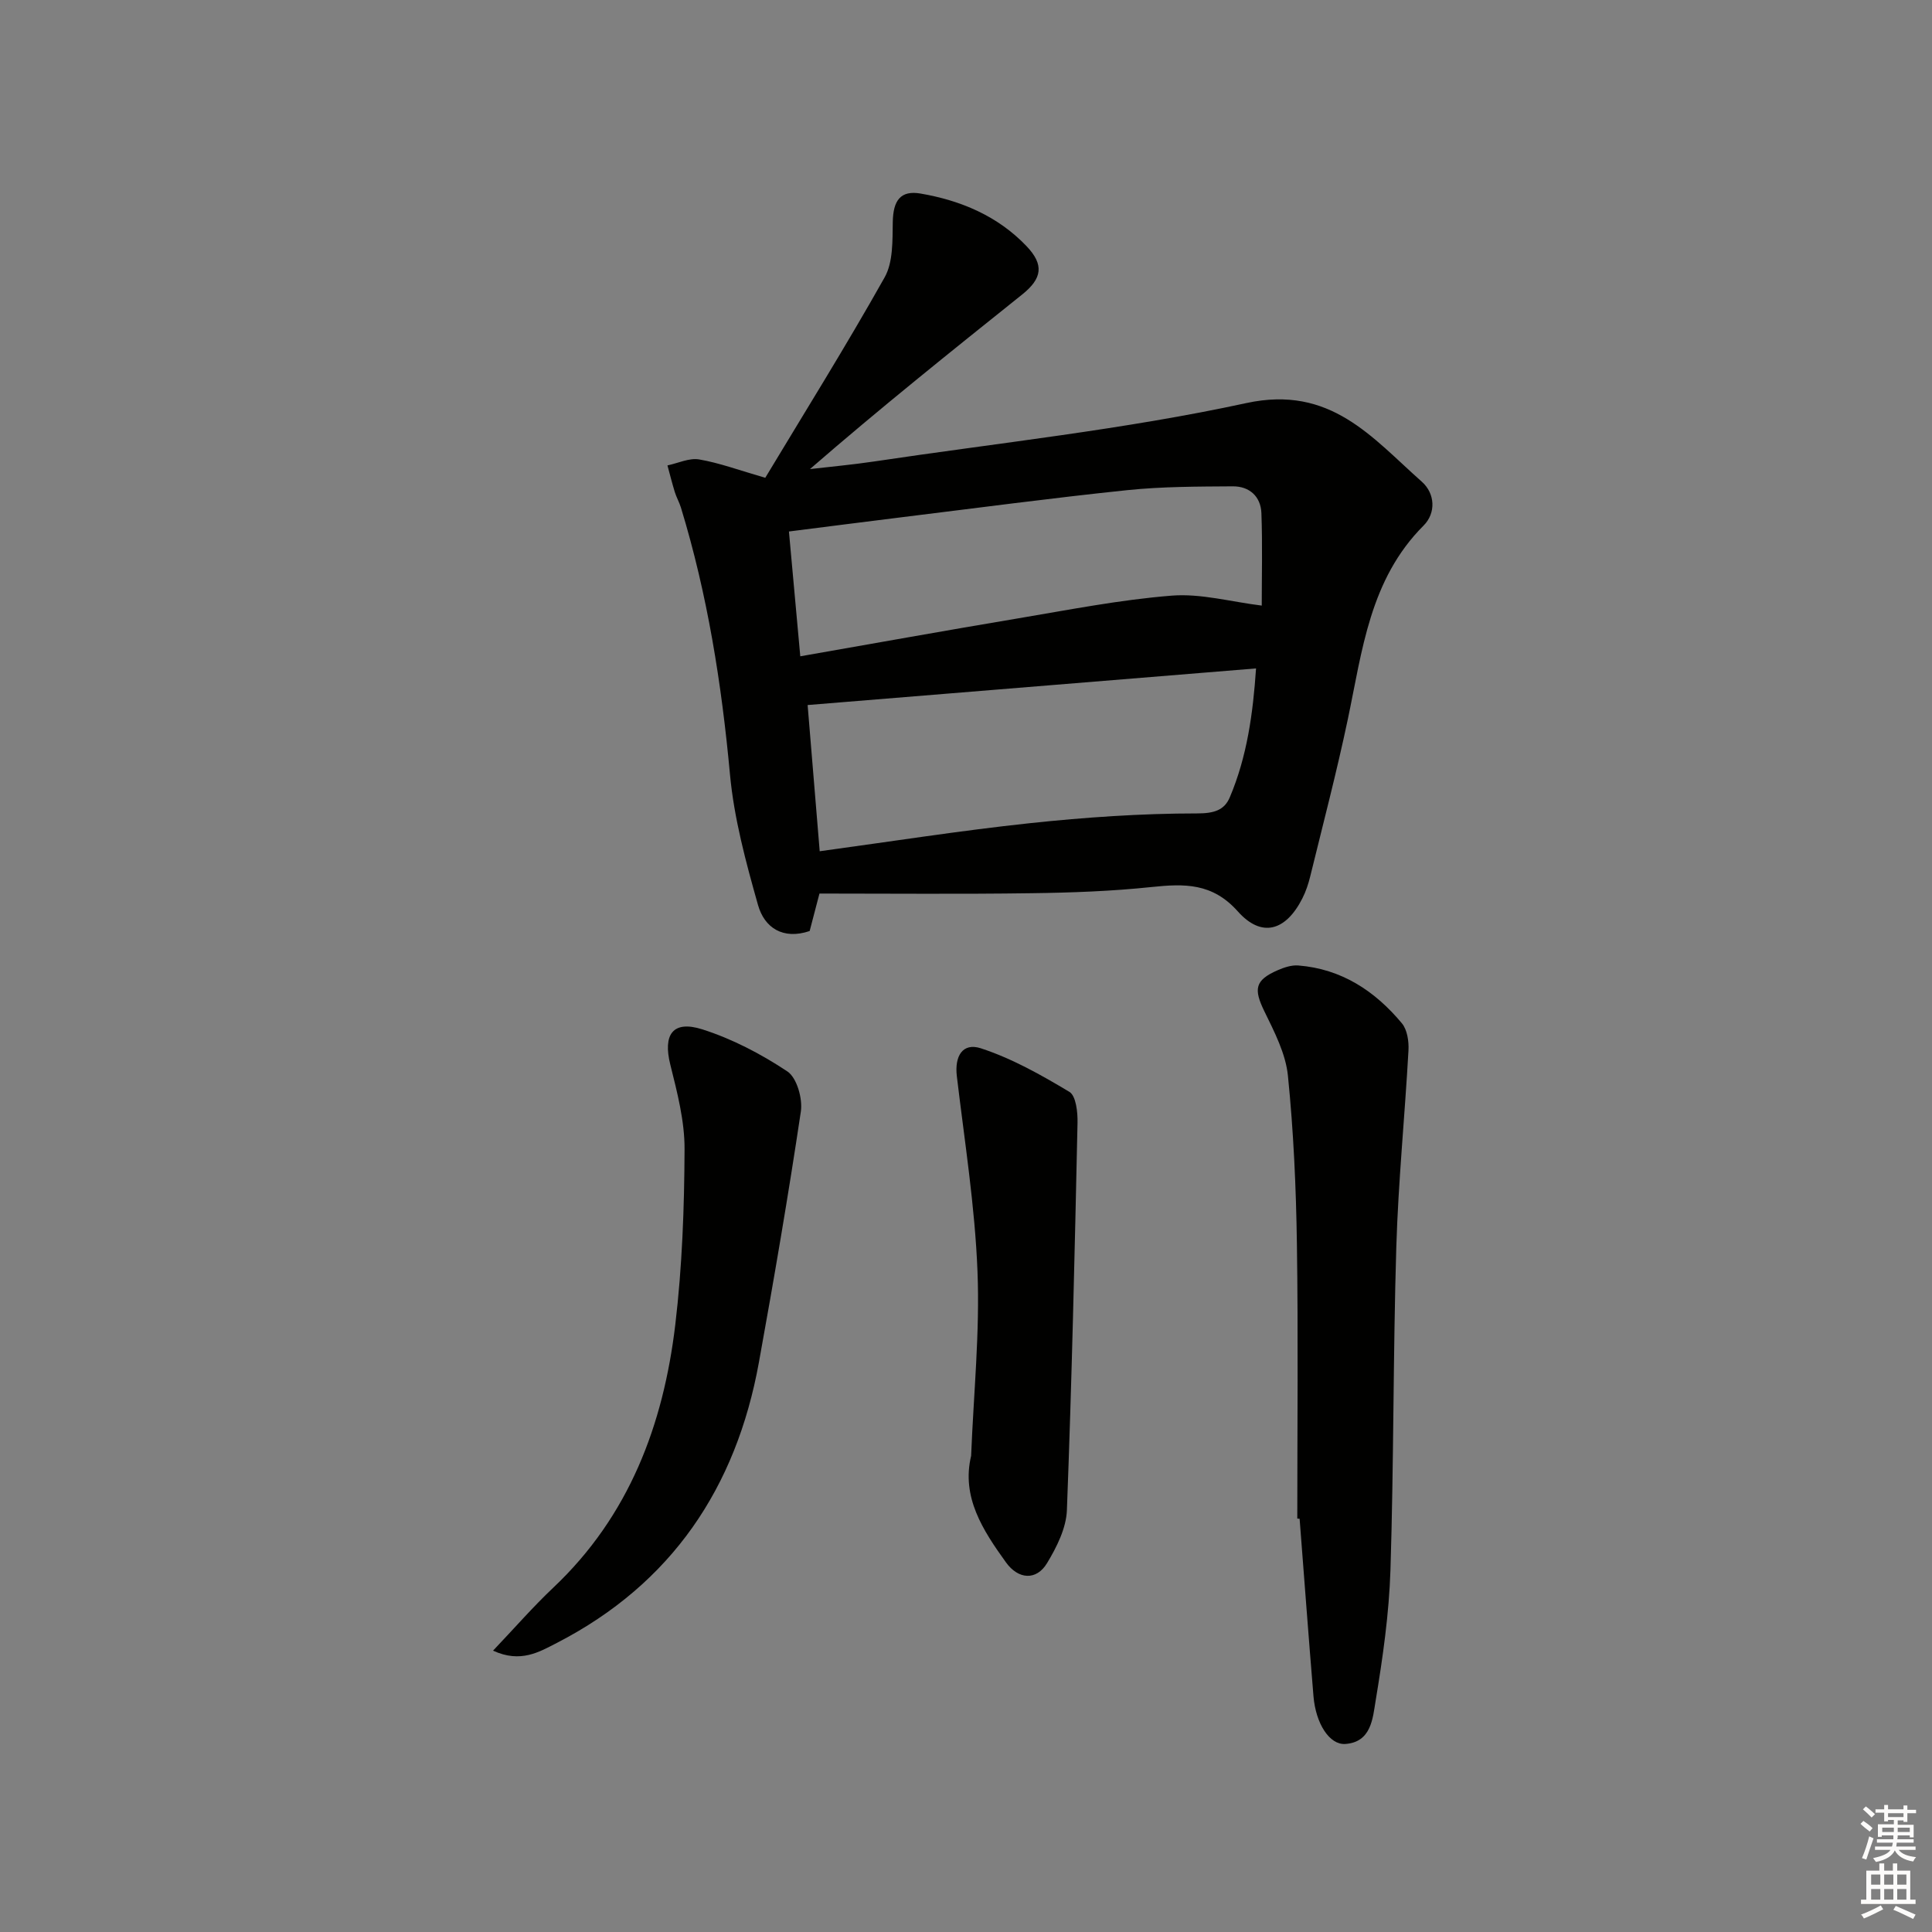 <svg enable-background="new 0 0 400 400" viewBox="0 0 400 400" xmlns="http://www.w3.org/2000/svg"><rect x="0" y="0" width="400" height="400" fill="#808080" stroke="none"/><g fill="#010100"><path d="m169.66 185c-.89 3.41-1.47 5.6-2.03 7.76-5.51 1.86-9.36-.67-10.69-5.38-2.51-8.88-4.97-17.95-5.81-27.09-1.73-18.75-4.65-37.19-10.15-55.2-.34-1.1-.93-2.12-1.27-3.22-.56-1.82-1.02-3.67-1.52-5.51 2.19-.46 4.5-1.59 6.56-1.24 4.21.72 8.28 2.24 13.69 3.8 8.16-13.56 16.76-27.34 24.71-41.49 1.78-3.16 1.62-7.61 1.69-11.48.08-4.41 1.57-6.59 5.74-5.88 8.34 1.43 15.98 4.64 21.93 10.87 3.7 3.87 3.28 6.71-.9 10.05-14.68 11.75-29.36 23.49-43.92 36.13 4.39-.51 8.8-.91 13.17-1.56 25.76-3.86 51.78-6.6 77.19-12.11 17.42-3.77 25.99 7.13 36.31 16.27 2.8 2.48 2.95 6.52.38 9.09-11.16 11.16-12.69 25.88-15.7 40.16-2.29 10.86-5.11 21.61-7.75 32.39-.39 1.6-.92 3.22-1.67 4.68-3.42 6.72-8.41 8.19-13.34 2.66-5.28-5.93-11.07-5.76-17.87-5.05-8.25.87-16.59 1.17-24.9 1.28-14.63.21-29.25.07-43.85.07zm-2.45-39.03c.81 9.77 1.63 19.78 2.5 30.27 14.84-2.02 29.1-4.27 43.43-5.8 11.53-1.23 23.15-2.03 34.74-2.03 3.51 0 5.61-.69 6.73-3.32 3.58-8.44 4.81-17.38 5.44-26.7-31.25 2.56-61.82 5.05-92.84 7.58zm94.02-20.59c0-6.04.17-12.6-.07-19.14-.13-3.46-2.49-5.57-5.92-5.55-7.29.05-14.61.04-21.85.79-15.67 1.63-31.3 3.72-46.94 5.64-7.66.94-15.32 1.94-23.11 2.92.82 9.05 1.58 17.34 2.35 25.84 15.57-2.72 30.24-5.37 44.95-7.83 10.62-1.78 21.24-3.88 31.95-4.73 6.04-.48 12.26 1.28 18.64 2.06z"/><path d="m268.59 314.4c0-18.96.2-37.92-.08-56.87-.17-11.62-.69-23.26-1.86-34.82-.46-4.57-2.8-9.07-4.87-13.32-2.25-4.61-1.98-6.44 2.71-8.5 1.33-.58 2.89-1.11 4.29-1 8.95.7 15.9 5.28 21.47 11.98 1.11 1.34 1.46 3.73 1.36 5.6-.75 13.57-2.11 27.13-2.52 40.71-.67 22.28-.51 44.58-1.21 66.85-.29 9.08-1.59 18.17-3.08 27.15-.59 3.56-.88 8.51-6.26 8.89-3.28.23-6.13-4.21-6.6-9.9-1.01-12.24-1.92-24.48-2.87-36.73-.16-.01-.32-.03-.48-.04z"/><path d="m102.08 341.75c4.52-4.75 8.31-9.12 12.5-13.07 15.67-14.81 22.76-33.67 25.23-54.42 1.43-12.02 1.87-24.2 1.92-36.31.03-5.85-1.52-11.79-2.95-17.53-1.55-6.2.48-9.25 6.61-7.31 6.2 1.97 12.19 5.11 17.63 8.72 1.96 1.31 3.18 5.63 2.79 8.28-2.59 17.37-5.56 34.69-8.69 51.97-4.7 25.92-18.04 45.79-41.77 58.04-3.74 1.92-7.57 4.25-13.27 1.63z"/><path d="m201.06 301.42c.52-12.98 1.82-25.61 1.32-38.18-.53-13.52-2.68-26.98-4.28-40.45-.48-4.08 1.16-6.99 4.98-5.75 6.43 2.1 12.49 5.52 18.33 9.02 1.37.83 1.73 4.22 1.68 6.41-.58 26.74-1.18 53.47-2.2 80.19-.14 3.73-2.11 7.66-4.11 10.97-2.22 3.68-5.97 3.37-8.5-.15-4.82-6.69-9.26-13.54-7.22-22.06z"/></g><path d="m385.2 377.6.6-.6c.6.4 1.3.9 1.9 1.5l-.6.7c-.8-.6-1.4-1.1-1.9-1.6zm.3 7.1c.6-1.4 1.1-2.9 1.5-4.5.3.1.6.3.9.4-.5 1.4-1 2.9-1.5 4.4zm.2-10.1.6-.6c.7.5 1.3 1.1 1.9 1.6l-.7.7c-.6-.6-1.2-1.2-1.8-1.7zm8.4-.8h.8v.9h1.8v.7h-1.8v1.8h-.8v-.3h-1.2v.9h3.3v2.6h-.8v-.4h-2.5c0 .3 0 .6-.1.8h3.4v.7h-3.5c0 .3-.1.6-.1.8h4v.7h-3.5c.7.9 1.9 1.3 3.6 1.5-.2.2-.4.5-.6.9-1.9-.3-3.2-1.1-3.8-2.3-.5 1.1-1.8 2-3.9 2.4-.2-.3-.4-.5-.6-.8 1.9-.4 3.1-.9 3.6-1.7h-3.2v-.7h3.5c.1-.2.1-.5.2-.8h-3.3v-.7h3.4c0-.2 0-.5 0-.8h-2.4v.3h-.8v-2.6h3.3v-.9h-1.2v.3h-.8v-1.8h-1.8v-.7h1.8v-.9h.8v.9h3.2zm-4.4 5.5h2.4c0-.3 0-.6 0-.9h-2.4zm1.2-3.1h3.2v-.8h-3.2zm4.4 2.2h-2.4v.9h2.5v-.9z" fill="#fcfbfa"/><path d="m389.2 385.8h.9v1.5h1.8v-1.5h.9v1.5h2.7v6h1.1v.9h-11.3v-.9h1.1v-6h2.7v-1.5zm.2 8.7.5.8c-1.2.6-2.5 1.3-4 1.9-.2-.3-.3-.6-.6-.8 1.6-.6 3-1.3 4.1-1.9zm-2-4.3h1.9v-2.1h-1.9zm0 3.1h1.9v-2.2h-1.9zm2.7-3.1h1.9v-2.1h-1.9zm0 3.1h1.9v-2.2h-1.9zm2.4 1.3c1.4.6 2.7 1.2 4.1 1.8l-.5.9c-1.5-.7-2.8-1.4-4.1-1.9zm2.2-6.5h-1.9v2.1h1.9zm-1.9 5.2h1.9v-2.2h-1.9z" fill="#fcfbfa"/></svg>